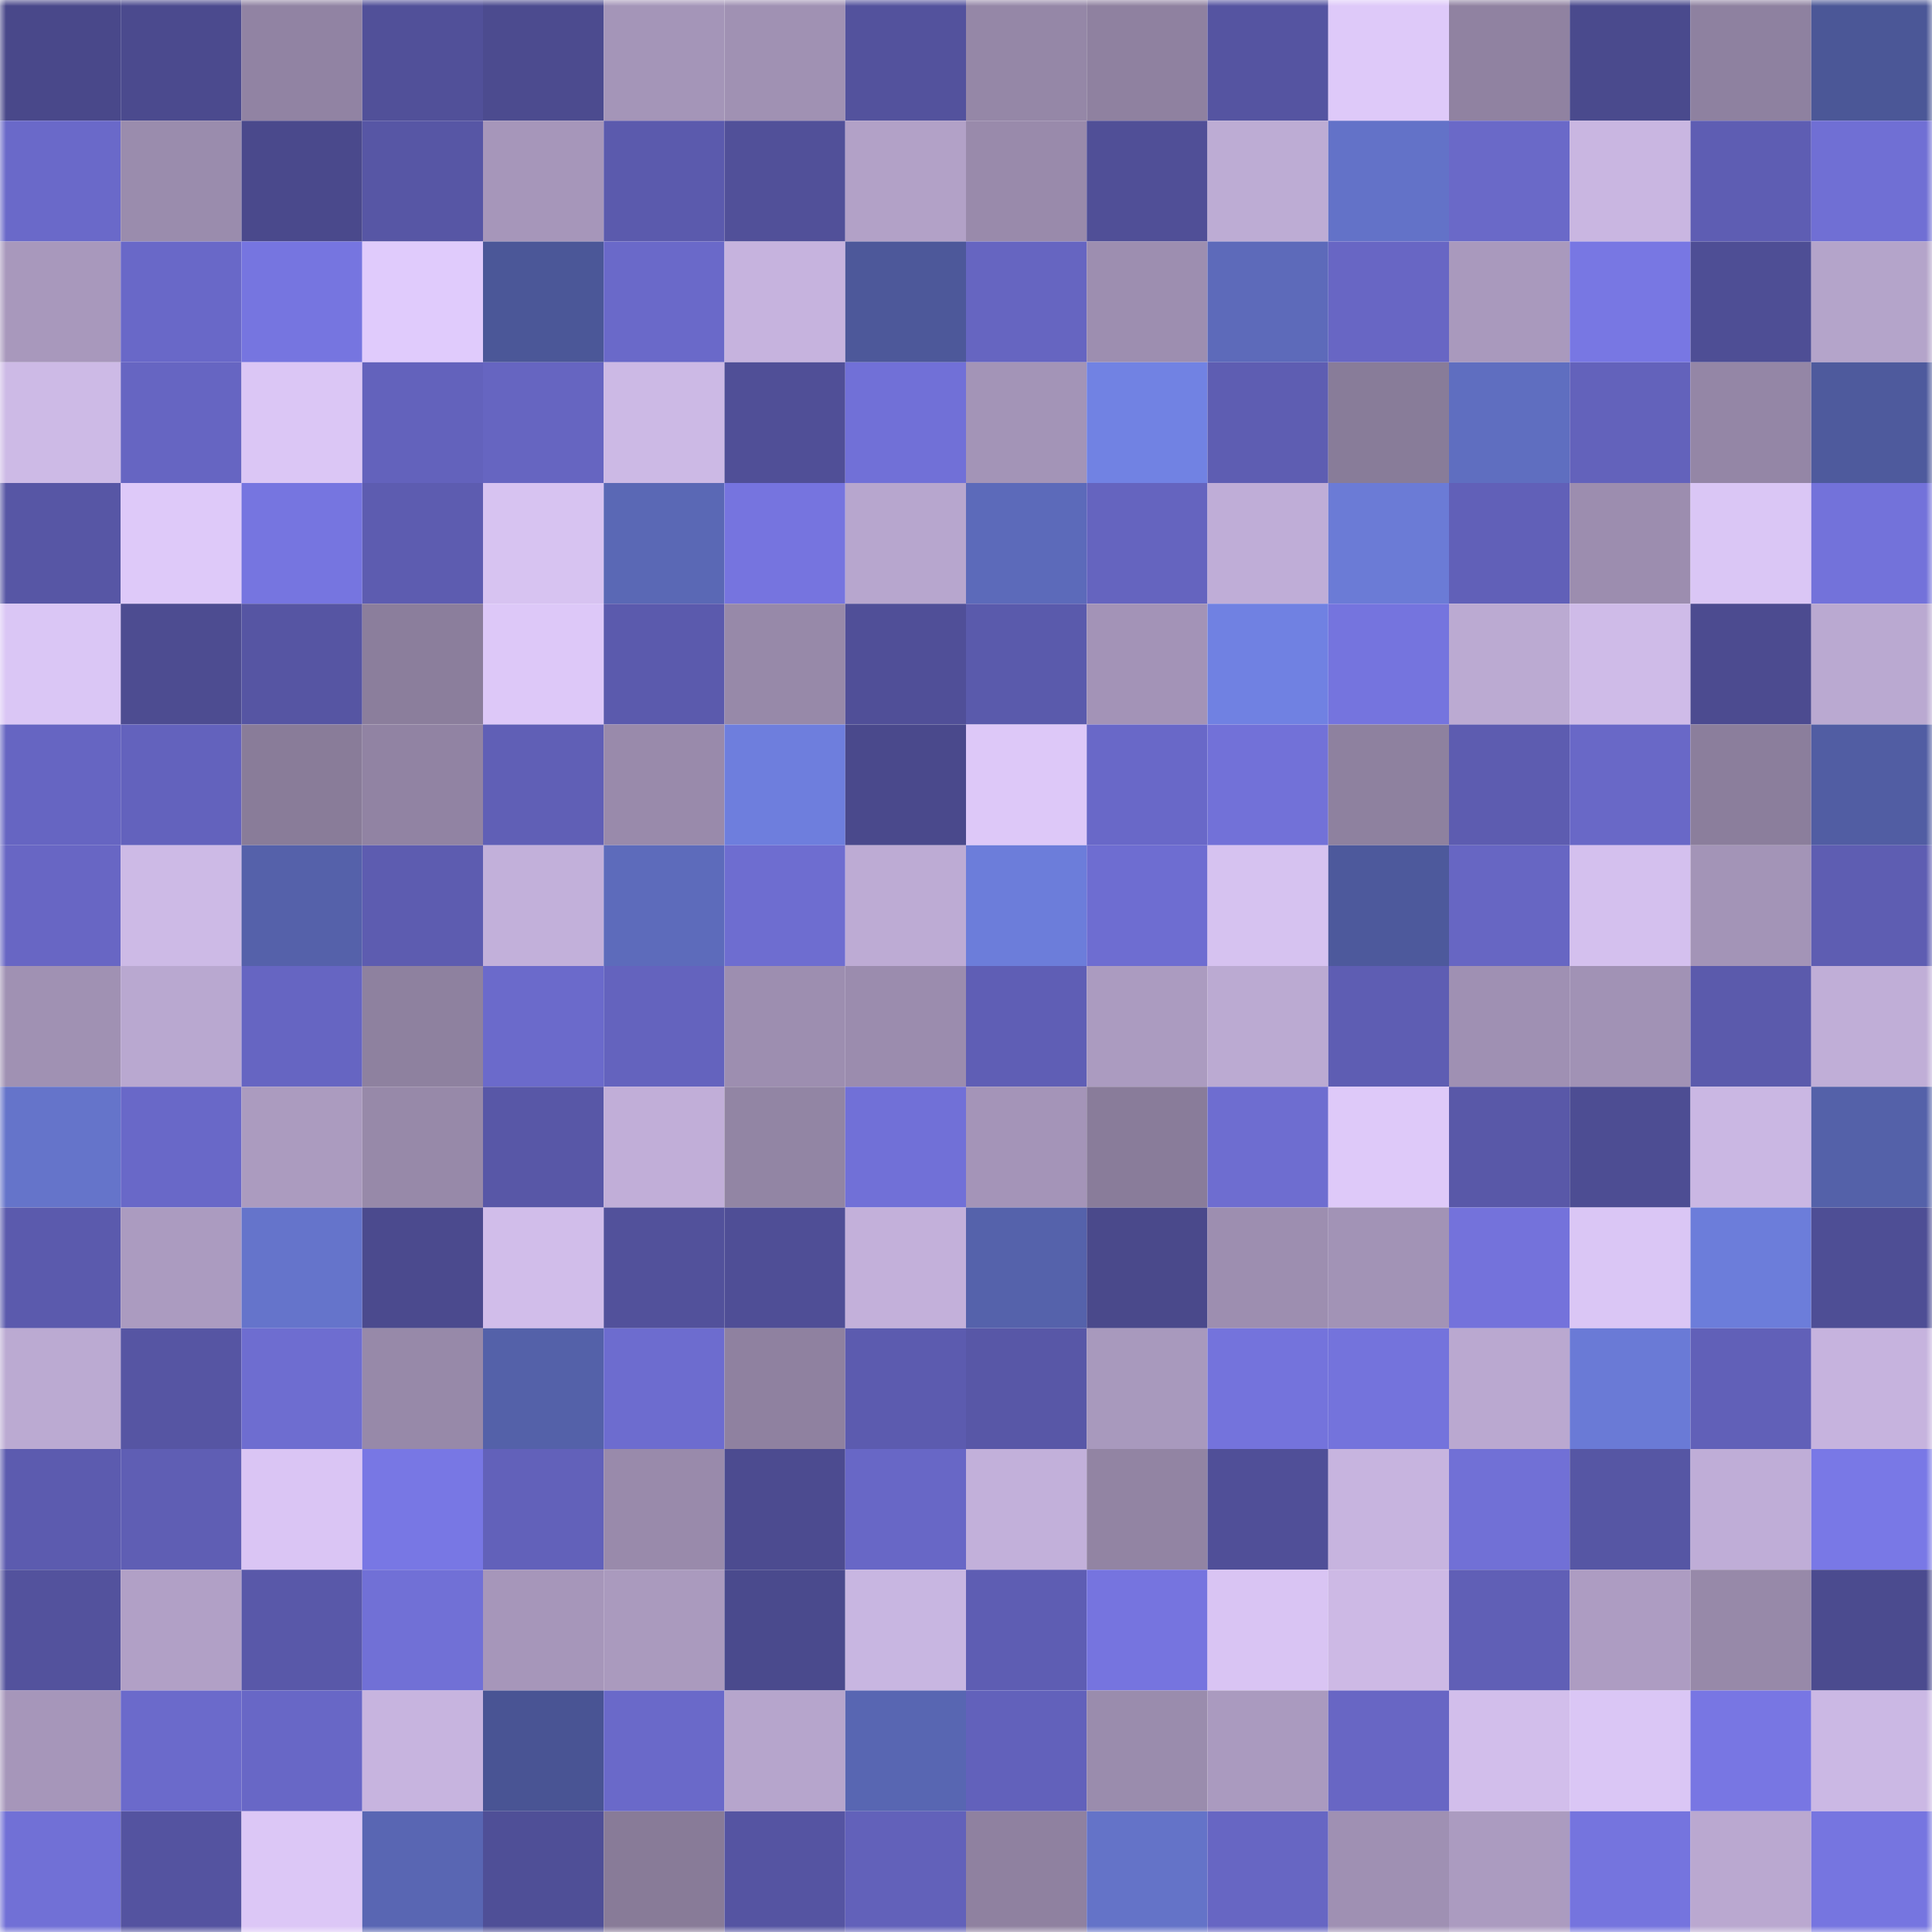 <svg viewBox="0 0 160 160" fill="none" role="img" xmlns="http://www.w3.org/2000/svg" width="240" height="240" name="farcaster%2Cgmgm"><mask id="541961291" mask-type="alpha" maskUnits="userSpaceOnUse" x="0" y="0" width="160" height="160"><rect width="160" height="160" fill="#FFFFFF"></rect></mask><g mask="url(#541961291)"><rect x="0" y="0" width="10" height="10" fill="#49488a"></rect><rect x="10" y="0" width="10" height="10" fill="#4b4a8e"></rect><rect x="20" y="0" width="10" height="10" fill="#9183a3"></rect><rect x="30" y="0" width="10" height="10" fill="#515099"></rect><rect x="40" y="0" width="10" height="10" fill="#4c4b8f"></rect><rect x="50" y="0" width="10" height="10" fill="#a495b8"></rect><rect x="60" y="0" width="10" height="10" fill="#a091b3"></rect><rect x="70" y="0" width="10" height="10" fill="#53529d"></rect><rect x="80" y="0" width="10" height="10" fill="#9587a7"></rect><rect x="90" y="0" width="10" height="10" fill="#8f81a0"></rect><rect x="100" y="0" width="10" height="10" fill="#5554a1"></rect><rect x="110" y="0" width="10" height="10" fill="#dec9f9"></rect><rect x="120" y="0" width="10" height="10" fill="#9082a1"></rect><rect x="130" y="0" width="10" height="10" fill="#4a4a8d"></rect><rect x="140" y="0" width="10" height="10" fill="#8e81a0"></rect><rect x="150" y="0" width="10" height="10" fill="#4b5797"></rect><rect x="0" y="10" width="10" height="10" fill="#6a69c9"></rect><rect x="10" y="10" width="10" height="10" fill="#9a8cad"></rect><rect x="20" y="10" width="10" height="10" fill="#4a498c"></rect><rect x="30" y="10" width="10" height="10" fill="#5756a5"></rect><rect x="40" y="10" width="10" height="10" fill="#a696ba"></rect><rect x="50" y="10" width="10" height="10" fill="#5b5aad"></rect><rect x="60" y="10" width="10" height="10" fill="#515099"></rect><rect x="70" y="10" width="10" height="10" fill="#b2a1c7"></rect><rect x="80" y="10" width="10" height="10" fill="#998aab"></rect><rect x="90" y="10" width="10" height="10" fill="#504f97"></rect><rect x="100" y="10" width="10" height="10" fill="#bdacd4"></rect><rect x="110" y="10" width="10" height="10" fill="#6372c8"></rect><rect x="120" y="10" width="10" height="10" fill="#6a69c8"></rect><rect x="130" y="10" width="10" height="10" fill="#c9b6e1"></rect><rect x="140" y="10" width="10" height="10" fill="#5e5db3"></rect><rect x="150" y="10" width="10" height="10" fill="#706fd4"></rect><rect x="0" y="20" width="10" height="10" fill="#a898bc"></rect><rect x="10" y="20" width="10" height="10" fill="#6968c8"></rect><rect x="20" y="20" width="10" height="10" fill="#7675e0"></rect><rect x="30" y="20" width="10" height="10" fill="#e0cbfc"></rect><rect x="40" y="20" width="10" height="10" fill="#4b5798"></rect><rect x="50" y="20" width="10" height="10" fill="#6a69c9"></rect><rect x="60" y="20" width="10" height="10" fill="#c6b3de"></rect><rect x="70" y="20" width="10" height="10" fill="#4d589a"></rect><rect x="80" y="20" width="10" height="10" fill="#6665c1"></rect><rect x="90" y="20" width="10" height="10" fill="#9d8eb0"></rect><rect x="100" y="20" width="10" height="10" fill="#5d6aba"></rect><rect x="110" y="20" width="10" height="10" fill="#6866c4"></rect><rect x="120" y="20" width="10" height="10" fill="#a999bd"></rect><rect x="130" y="20" width="10" height="10" fill="#7877e3"></rect><rect x="140" y="20" width="10" height="10" fill="#4e4e95"></rect><rect x="150" y="20" width="10" height="10" fill="#b4a4ca"></rect><rect x="0" y="30" width="10" height="10" fill="#cdbae6"></rect><rect x="10" y="30" width="10" height="10" fill="#6665c2"></rect><rect x="20" y="30" width="10" height="10" fill="#dbc6f5"></rect><rect x="30" y="30" width="10" height="10" fill="#6362bc"></rect><rect x="40" y="30" width="10" height="10" fill="#6665c1"></rect><rect x="50" y="30" width="10" height="10" fill="#ccb9e5"></rect><rect x="60" y="30" width="10" height="10" fill="#504f97"></rect><rect x="70" y="30" width="10" height="10" fill="#7170d7"></rect><rect x="80" y="30" width="10" height="10" fill="#a394b7"></rect><rect x="90" y="30" width="10" height="10" fill="#7182e3"></rect><rect x="100" y="30" width="10" height="10" fill="#5e5db2"></rect><rect x="110" y="30" width="10" height="10" fill="#887c99"></rect><rect x="120" y="30" width="10" height="10" fill="#5f6ec0"></rect><rect x="130" y="30" width="10" height="10" fill="#6362bb"></rect><rect x="140" y="30" width="10" height="10" fill="#9486a6"></rect><rect x="150" y="30" width="10" height="10" fill="#4e5a9d"></rect><rect x="0" y="40" width="10" height="10" fill="#5756a5"></rect><rect x="10" y="40" width="10" height="10" fill="#dec9f9"></rect><rect x="20" y="40" width="10" height="10" fill="#7675e0"></rect><rect x="30" y="40" width="10" height="10" fill="#5d5cb0"></rect><rect x="40" y="40" width="10" height="10" fill="#d7c3f1"></rect><rect x="50" y="40" width="10" height="10" fill="#5a68b5"></rect><rect x="60" y="40" width="10" height="10" fill="#7674df"></rect><rect x="70" y="40" width="10" height="10" fill="#b7a6ce"></rect><rect x="80" y="40" width="10" height="10" fill="#5c6aba"></rect><rect x="90" y="40" width="10" height="10" fill="#6564bf"></rect><rect x="100" y="40" width="10" height="10" fill="#bfadd7"></rect><rect x="110" y="40" width="10" height="10" fill="#6b7bd6"></rect><rect x="120" y="40" width="10" height="10" fill="#6160b8"></rect><rect x="130" y="40" width="10" height="10" fill="#9c8daf"></rect><rect x="140" y="40" width="10" height="10" fill="#dac6f5"></rect><rect x="150" y="40" width="10" height="10" fill="#7372da"></rect><rect x="0" y="50" width="10" height="10" fill="#dac6f5"></rect><rect x="10" y="50" width="10" height="10" fill="#4d4c91"></rect><rect x="20" y="50" width="10" height="10" fill="#5655a3"></rect><rect x="30" y="50" width="10" height="10" fill="#8b7e9c"></rect><rect x="40" y="50" width="10" height="10" fill="#ddc8f8"></rect><rect x="50" y="50" width="10" height="10" fill="#5b5aad"></rect><rect x="60" y="50" width="10" height="10" fill="#9789a9"></rect><rect x="70" y="50" width="10" height="10" fill="#504f98"></rect><rect x="80" y="50" width="10" height="10" fill="#5a5aac"></rect><rect x="90" y="50" width="10" height="10" fill="#a393b7"></rect><rect x="100" y="50" width="10" height="10" fill="#7081e2"></rect><rect x="110" y="50" width="10" height="10" fill="#7574de"></rect><rect x="120" y="50" width="10" height="10" fill="#bbaad2"></rect><rect x="130" y="50" width="10" height="10" fill="#cfbbe8"></rect><rect x="140" y="50" width="10" height="10" fill="#4c4b90"></rect><rect x="150" y="50" width="10" height="10" fill="#baa9d1"></rect><rect x="0" y="60" width="10" height="10" fill="#6665c2"></rect><rect x="10" y="60" width="10" height="10" fill="#6362bd"></rect><rect x="20" y="60" width="10" height="10" fill="#897c99"></rect><rect x="30" y="60" width="10" height="10" fill="#9183a3"></rect><rect x="40" y="60" width="10" height="10" fill="#605fb6"></rect><rect x="50" y="60" width="10" height="10" fill="#998aab"></rect><rect x="60" y="60" width="10" height="10" fill="#6e7edd"></rect><rect x="70" y="60" width="10" height="10" fill="#4a498c"></rect><rect x="80" y="60" width="10" height="10" fill="#ddc8f8"></rect><rect x="90" y="60" width="10" height="10" fill="#6968c8"></rect><rect x="100" y="60" width="10" height="10" fill="#7271d8"></rect><rect x="110" y="60" width="10" height="10" fill="#8e819f"></rect><rect x="120" y="60" width="10" height="10" fill="#5d5cb0"></rect><rect x="130" y="60" width="10" height="10" fill="#6968c7"></rect><rect x="140" y="60" width="10" height="10" fill="#8b7e9c"></rect><rect x="150" y="60" width="10" height="10" fill="#515da3"></rect><rect x="0" y="70" width="10" height="10" fill="#6866c4"></rect><rect x="10" y="70" width="10" height="10" fill="#cdbae6"></rect><rect x="20" y="70" width="10" height="10" fill="#5561aa"></rect><rect x="30" y="70" width="10" height="10" fill="#5d5cb0"></rect><rect x="40" y="70" width="10" height="10" fill="#c2b0da"></rect><rect x="50" y="70" width="10" height="10" fill="#5d6bbb"></rect><rect x="60" y="70" width="10" height="10" fill="#6e6dd0"></rect><rect x="70" y="70" width="10" height="10" fill="#bdabd4"></rect><rect x="80" y="70" width="10" height="10" fill="#6c7dda"></rect><rect x="90" y="70" width="10" height="10" fill="#6e6dd1"></rect><rect x="100" y="70" width="10" height="10" fill="#d6c2f0"></rect><rect x="110" y="70" width="10" height="10" fill="#4d599c"></rect><rect x="120" y="70" width="10" height="10" fill="#6766c3"></rect><rect x="130" y="70" width="10" height="10" fill="#d4c0ee"></rect><rect x="140" y="70" width="10" height="10" fill="#a394b7"></rect><rect x="150" y="70" width="10" height="10" fill="#5e5db2"></rect><rect x="0" y="80" width="10" height="10" fill="#a091b3"></rect><rect x="10" y="80" width="10" height="10" fill="#b9a8d0"></rect><rect x="20" y="80" width="10" height="10" fill="#6665c2"></rect><rect x="30" y="80" width="10" height="10" fill="#8e819f"></rect><rect x="40" y="80" width="10" height="10" fill="#6b6acb"></rect><rect x="50" y="80" width="10" height="10" fill="#6463be"></rect><rect x="60" y="80" width="10" height="10" fill="#9d8eb0"></rect><rect x="70" y="80" width="10" height="10" fill="#9b8cae"></rect><rect x="80" y="80" width="10" height="10" fill="#5f5eb5"></rect><rect x="90" y="80" width="10" height="10" fill="#ab9bc0"></rect><rect x="100" y="80" width="10" height="10" fill="#bbaad2"></rect><rect x="110" y="80" width="10" height="10" fill="#5e5db3"></rect><rect x="120" y="80" width="10" height="10" fill="#9f90b3"></rect><rect x="130" y="80" width="10" height="10" fill="#a192b5"></rect><rect x="140" y="80" width="10" height="10" fill="#5b5aac"></rect><rect x="150" y="80" width="10" height="10" fill="#c0aed7"></rect><rect x="0" y="90" width="10" height="10" fill="#6574ca"></rect><rect x="10" y="90" width="10" height="10" fill="#6968c8"></rect><rect x="20" y="90" width="10" height="10" fill="#ab9bbf"></rect><rect x="30" y="90" width="10" height="10" fill="#9789a9"></rect><rect x="40" y="90" width="10" height="10" fill="#5857a7"></rect><rect x="50" y="90" width="10" height="10" fill="#c1aed8"></rect><rect x="60" y="90" width="10" height="10" fill="#9285a4"></rect><rect x="70" y="90" width="10" height="10" fill="#7170d7"></rect><rect x="80" y="90" width="10" height="10" fill="#a494b8"></rect><rect x="90" y="90" width="10" height="10" fill="#897c9a"></rect><rect x="100" y="90" width="10" height="10" fill="#6e6dd0"></rect><rect x="110" y="90" width="10" height="10" fill="#dec9f9"></rect><rect x="120" y="90" width="10" height="10" fill="#5958a8"></rect><rect x="130" y="90" width="10" height="10" fill="#4d4d93"></rect><rect x="140" y="90" width="10" height="10" fill="#cab7e3"></rect><rect x="150" y="90" width="10" height="10" fill="#5461a9"></rect><rect x="0" y="100" width="10" height="10" fill="#5b5aad"></rect><rect x="10" y="100" width="10" height="10" fill="#ab9bc0"></rect><rect x="20" y="100" width="10" height="10" fill="#6574cb"></rect><rect x="30" y="100" width="10" height="10" fill="#4b4a8e"></rect><rect x="40" y="100" width="10" height="10" fill="#d1bdea"></rect><rect x="50" y="100" width="10" height="10" fill="#52519b"></rect><rect x="60" y="100" width="10" height="10" fill="#4f4e96"></rect><rect x="70" y="100" width="10" height="10" fill="#c3b0da"></rect><rect x="80" y="100" width="10" height="10" fill="#5562ab"></rect><rect x="90" y="100" width="10" height="10" fill="#4a498b"></rect><rect x="100" y="100" width="10" height="10" fill="#9d8eb0"></rect><rect x="110" y="100" width="10" height="10" fill="#a293b6"></rect><rect x="120" y="100" width="10" height="10" fill="#7472db"></rect><rect x="130" y="100" width="10" height="10" fill="#dac6f5"></rect><rect x="140" y="100" width="10" height="10" fill="#6c7dda"></rect><rect x="150" y="100" width="10" height="10" fill="#4e4e95"></rect><rect x="0" y="110" width="10" height="10" fill="#bbaad2"></rect><rect x="10" y="110" width="10" height="10" fill="#5655a3"></rect><rect x="20" y="110" width="10" height="10" fill="#6e6dd0"></rect><rect x="30" y="110" width="10" height="10" fill="#9789a9"></rect><rect x="40" y="110" width="10" height="10" fill="#5461a9"></rect><rect x="50" y="110" width="10" height="10" fill="#6d6ccf"></rect><rect x="60" y="110" width="10" height="10" fill="#8f81a0"></rect><rect x="70" y="110" width="10" height="10" fill="#5c5baf"></rect><rect x="80" y="110" width="10" height="10" fill="#5857a7"></rect><rect x="90" y="110" width="10" height="10" fill="#a899bd"></rect><rect x="100" y="110" width="10" height="10" fill="#7473dc"></rect><rect x="110" y="110" width="10" height="10" fill="#7473dc"></rect><rect x="120" y="110" width="10" height="10" fill="#baa8d0"></rect><rect x="130" y="110" width="10" height="10" fill="#6a7ad6"></rect><rect x="140" y="110" width="10" height="10" fill="#6160b8"></rect><rect x="150" y="110" width="10" height="10" fill="#c6b3de"></rect><rect x="0" y="120" width="10" height="10" fill="#5c5baf"></rect><rect x="10" y="120" width="10" height="10" fill="#5f5eb4"></rect><rect x="20" y="120" width="10" height="10" fill="#dac5f4"></rect><rect x="30" y="120" width="10" height="10" fill="#7877e4"></rect><rect x="40" y="120" width="10" height="10" fill="#6261ba"></rect><rect x="50" y="120" width="10" height="10" fill="#998aab"></rect><rect x="60" y="120" width="10" height="10" fill="#4c4b90"></rect><rect x="70" y="120" width="10" height="10" fill="#6867c6"></rect><rect x="80" y="120" width="10" height="10" fill="#c2b0da"></rect><rect x="90" y="120" width="10" height="10" fill="#9284a3"></rect><rect x="100" y="120" width="10" height="10" fill="#504f98"></rect><rect x="110" y="120" width="10" height="10" fill="#c7b4df"></rect><rect x="120" y="120" width="10" height="10" fill="#7170d6"></rect><rect x="130" y="120" width="10" height="10" fill="#5656a4"></rect><rect x="140" y="120" width="10" height="10" fill="#bfadd7"></rect><rect x="150" y="120" width="10" height="10" fill="#7978e6"></rect><rect x="0" y="130" width="10" height="10" fill="#53529d"></rect><rect x="10" y="130" width="10" height="10" fill="#b1a0c6"></rect><rect x="20" y="130" width="10" height="10" fill="#5958a9"></rect><rect x="30" y="130" width="10" height="10" fill="#7170d6"></rect><rect x="40" y="130" width="10" height="10" fill="#a696ba"></rect><rect x="50" y="130" width="10" height="10" fill="#aa9abe"></rect><rect x="60" y="130" width="10" height="10" fill="#4a4a8d"></rect><rect x="70" y="130" width="10" height="10" fill="#c8b6e1"></rect><rect x="80" y="130" width="10" height="10" fill="#5e5db3"></rect><rect x="90" y="130" width="10" height="10" fill="#7674df"></rect><rect x="100" y="130" width="10" height="10" fill="#d9c4f3"></rect><rect x="110" y="130" width="10" height="10" fill="#cdb9e5"></rect><rect x="120" y="130" width="10" height="10" fill="#605fb6"></rect><rect x="130" y="130" width="10" height="10" fill="#ad9cc2"></rect><rect x="140" y="130" width="10" height="10" fill="#9789a9"></rect><rect x="150" y="130" width="10" height="10" fill="#4b4b8f"></rect><rect x="0" y="140" width="10" height="10" fill="#a696ba"></rect><rect x="10" y="140" width="10" height="10" fill="#6b6acb"></rect><rect x="20" y="140" width="10" height="10" fill="#6867c6"></rect><rect x="30" y="140" width="10" height="10" fill="#c7b4df"></rect><rect x="40" y="140" width="10" height="10" fill="#495494"></rect><rect x="50" y="140" width="10" height="10" fill="#6a69c9"></rect><rect x="60" y="140" width="10" height="10" fill="#b6a5cc"></rect><rect x="70" y="140" width="10" height="10" fill="#5866b2"></rect><rect x="80" y="140" width="10" height="10" fill="#6261bb"></rect><rect x="90" y="140" width="10" height="10" fill="#9a8cad"></rect><rect x="100" y="140" width="10" height="10" fill="#aa9abf"></rect><rect x="110" y="140" width="10" height="10" fill="#6866c4"></rect><rect x="120" y="140" width="10" height="10" fill="#d2beeb"></rect><rect x="130" y="140" width="10" height="10" fill="#dac6f5"></rect><rect x="140" y="140" width="10" height="10" fill="#7876e3"></rect><rect x="150" y="140" width="10" height="10" fill="#cbb8e4"></rect><rect x="0" y="150" width="10" height="10" fill="#7170d6"></rect><rect x="10" y="150" width="10" height="10" fill="#5453a0"></rect><rect x="20" y="150" width="10" height="10" fill="#dcc7f6"></rect><rect x="30" y="150" width="10" height="10" fill="#5966b3"></rect><rect x="40" y="150" width="10" height="10" fill="#4f4f97"></rect><rect x="50" y="150" width="10" height="10" fill="#887b98"></rect><rect x="60" y="150" width="10" height="10" fill="#5554a2"></rect><rect x="70" y="150" width="10" height="10" fill="#6261ba"></rect><rect x="80" y="150" width="10" height="10" fill="#8f81a0"></rect><rect x="90" y="150" width="10" height="10" fill="#6473c8"></rect><rect x="100" y="150" width="10" height="10" fill="#6766c3"></rect><rect x="110" y="150" width="10" height="10" fill="#9f90b3"></rect><rect x="120" y="150" width="10" height="10" fill="#ab9bc0"></rect><rect x="130" y="150" width="10" height="10" fill="#7574de"></rect><rect x="140" y="150" width="10" height="10" fill="#baa8d0"></rect><rect x="150" y="150" width="10" height="10" fill="#7675e0"></rect></g></svg>